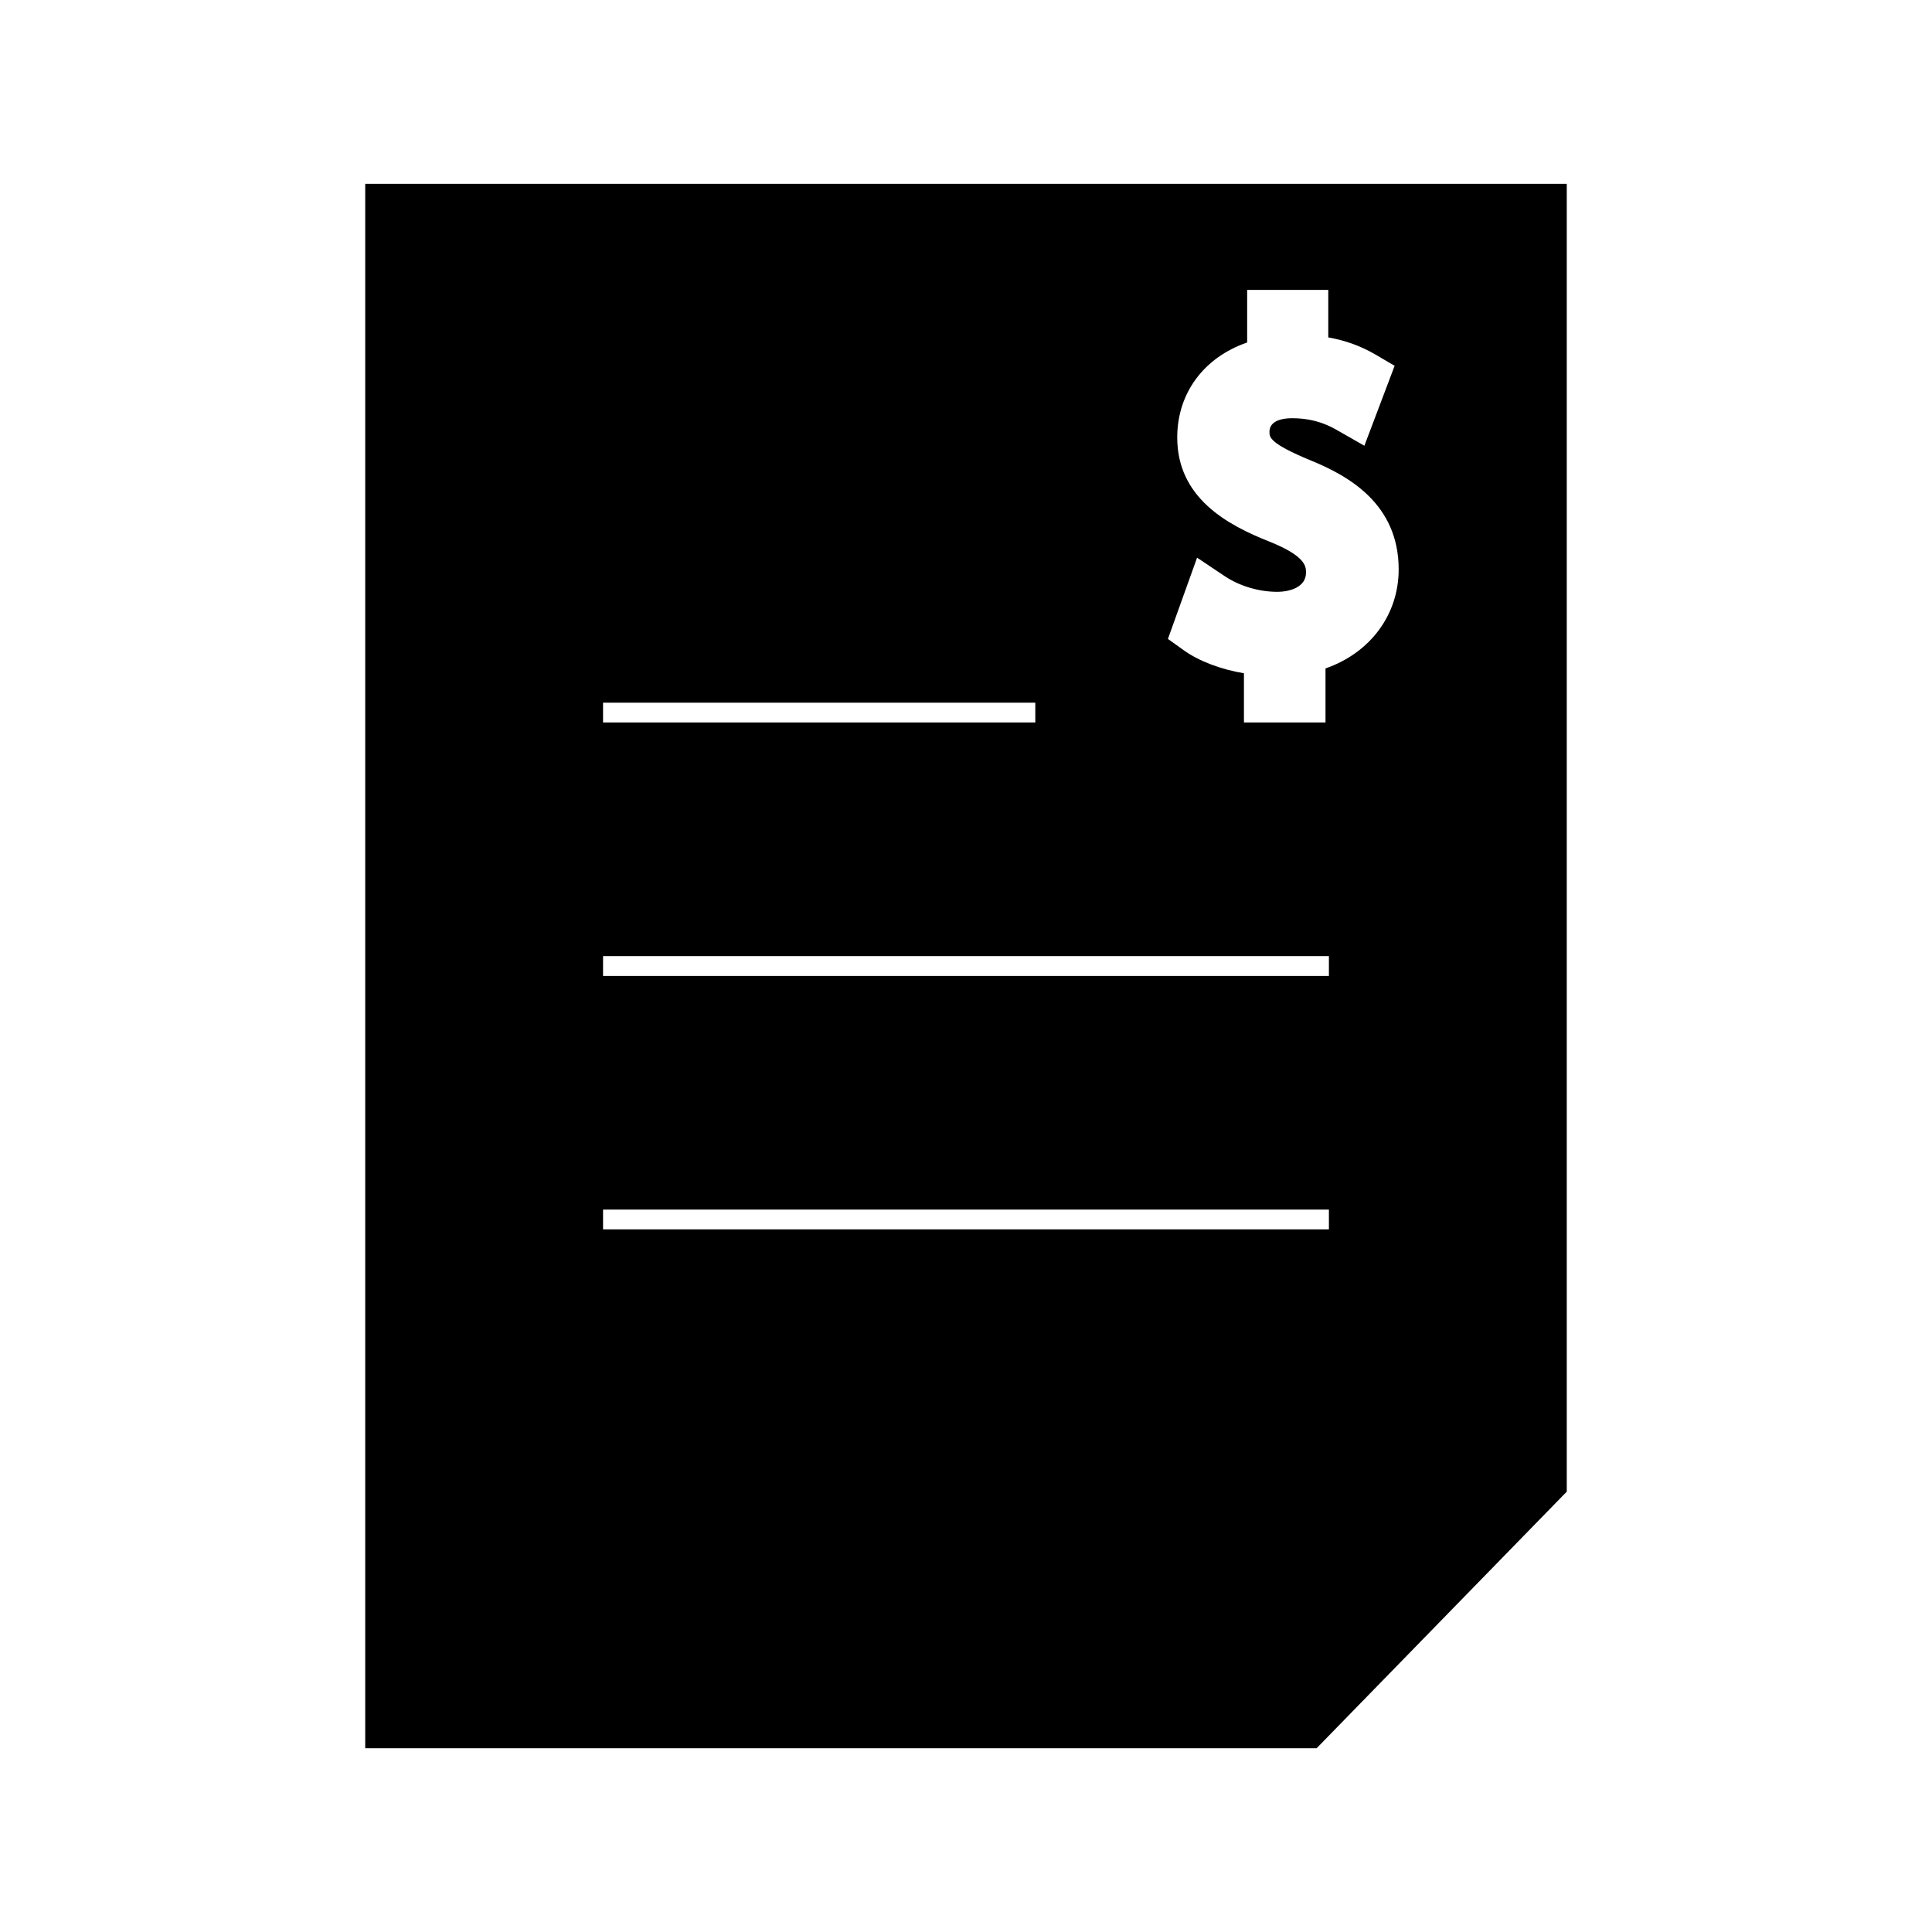<?xml version="1.0" encoding="UTF-8"?>
<!-- Uploaded to: SVG Repo, www.svgrepo.com, Generator: SVG Repo Mixer Tools -->
<svg fill="#000000" width="800px" height="800px" version="1.1" viewBox="144 144 512 512" xmlns="http://www.w3.org/2000/svg">
 <path d="m559.21 539.3v-346.59h-318.42v414.59h252.13zm-78.645-251.71c-11.434-4.488-24.586-11.699-24.586-27.668 0-11.719 7.047-21.203 18.531-25.16v-13.938h21.496v12.59c4.566 0.812 8.684 2.309 12.527 4.559l5.059 2.965-8.02 21.188-7.062-4.035c-1.699-0.977-5.684-3.258-12.02-3.258-3.914 0-6.07 1.281-6.07 3.609 0 1.434 0 3.055 10.938 7.578 9.996 4.074 23.305 11.508 23.305 28.875 0 12.023-7.543 22.133-19.391 26.246v14.32h-21.613v-13.035c-6.109-1.023-11.914-3.223-15.871-6.047l-4.277-3.055 7.727-21.531 7.391 4.938c3.852 2.57 9.02 4.109 13.824 4.109 3.539 0 7.66-1.332 7.652-5.082-0.004-1.609-0.004-4.309-9.539-8.168zm-176.75 42.625h114.55v5.246h-114.55zm0 67.168h192.36v5.246h-192.36zm0 67.168h192.36v5.246l-192.36 0.004z"/>
</svg>